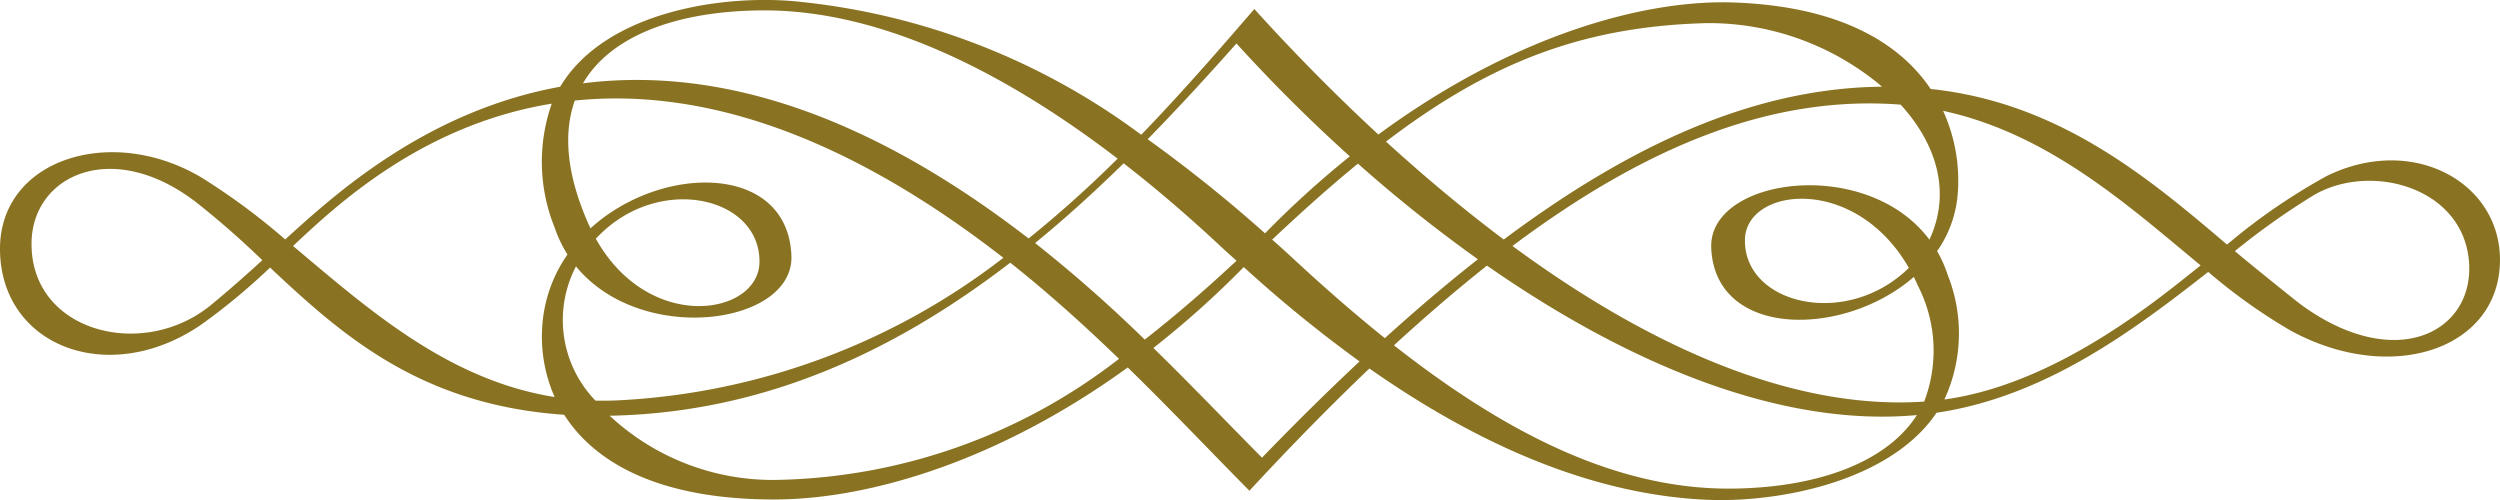 <svg xmlns="http://www.w3.org/2000/svg" width="120" height="24" viewBox="0 0 120 24">
  <path id="Path_4156" data-name="Path 4156" d="M28.6,11.459c2.949-3.182,7.916-2.041,7.854,1.141-.049,2.531-5.294,3.425-7.854-1.141m78.675.592a35.206,35.206,0,0,1,3.8-2.692c2.75-1.593,7.257-.349,7.444,3.322.167,3.313-3.592,5.21-8.072,1.94-.314-.232-3.013-2.413-3.173-2.571M92.361,19.276c-6.392.437-13.339-2.736-19.762-7.469,6.545-4.9,12.5-7.188,18.412-6.8l.222.017c1.7,1.864,2.449,4.184,1.379,6.48-3.018-4.044-10.605-2.979-10.473.389.173,4.357,6.358,4.329,9.725,1.4.066.133.13.27.19.41a6.831,6.831,0,0,1,.308,5.568m.906-13.951c5.076,1.1,8.9,4.557,12.362,7.42-1.8,1.416-6.785,5.68-12.3,6.436a7.559,7.559,0,0,0,.162-5.973,5.992,5.992,0,0,0-.51-1.149,5.531,5.531,0,0,0,.987-2.719,8.07,8.07,0,0,0-.7-4.015M48.16,12.375a32.863,32.863,0,0,1-18.513,6.842c-.361.017-.717.021-1.064.013a5.56,5.56,0,0,1-.935-6.444c3.135,3.839,10.47,2.806,10.34-.513-.173-4.427-6.212-4.439-9.646-1.312-.041-.089-.083-.178-.122-.271-1.046-2.388-1.177-4.334-.628-5.863,5.379-.552,12.217,1.054,20.569,7.547M26.619,19.056c-5.142-.816-8.986-4.257-12.553-7.249,2.1-1.969,6.2-5.821,12.418-6.831a8.413,8.413,0,0,0,.134,5.933,6.107,6.107,0,0,0,.621,1.308A6.75,6.75,0,0,0,26.122,14.9a7.175,7.175,0,0,0,.5,4.156m22.752-7.608C40.765,4.8,33.637,3.282,27.982,4c1.365-2.333,4.589-3.463,8.525-3.5C41.991.438,47.88,3.2,53.646,7.615a55.588,55.588,0,0,1-4.275,3.833M26.89,4.163c-6.456,1.173-10.855,5.2-13.2,7.33A31.751,31.751,0,0,0,9.652,8.509C5.313,5.944-.041,7.653,0,11.995c.047,4.68,5.3,6.626,9.715,3.548a30.466,30.466,0,0,0,3.248-2.7c3.413,3.2,7.18,6.594,14.118,7.066,1.454,2.284,4.551,4.1,10.218,4.065,4.41-.032,10.581-1.806,16.832-6.335,2.1,2.047,4.028,4.089,5.841,5.916q2.973-3.21,5.759-5.868c5.824,4.086,11.261,6.1,16.26,6.305,3.293.135,8.694-.828,10.964-4.179,5.219-.778,9.43-3.934,13.04-6.761a26.618,26.618,0,0,0,3.983,2.831c4.871,2.641,10.1.839,10.02-3.509-.07-3.678-4.248-5.941-8.339-3.913a29.175,29.175,0,0,0-4.762,3.279c-3.786-3.222-8.07-6.82-14.225-7.469C91.214,2.105,88.363.3,83.213.119,78.766-.032,72.49,1.8,66.162,6.457c-2.119-1.959-4.122-4-5.954-6.024-1.685,1.95-3.475,4.015-5.429,6.036A33.071,33.071,0,0,0,38.522.1c-3.59-.423-9.428.384-11.632,4.061m2.373,15.794c7.587-.137,13.907-3.254,19.228-7.346,1.856,1.469,3.588,3.04,5.221,4.615a27.59,27.59,0,0,1-16.535,5.813,11.479,11.479,0,0,1-7.914-3.083M66.91,16.576q2.288-2.1,4.465-3.827c6.708,4.678,14.047,7.78,20.635,7.175-1.484,2.318-4.867,3.49-8.871,3.529-5.433.055-10.746-2.571-16.228-6.877M90.339,4.161c-5.762.057-11.632,2.457-18.158,7.336-1.946-1.46-3.84-3.049-5.653-4.7C71.5,3.009,75.965,1.257,81.965,1.109a12.891,12.891,0,0,1,8.375,3.053m-19.4,8.283q-2.178,1.712-4.467,3.786c-1.452-1.162-2.917-2.442-4.4-3.818q-.5-.464-1.008-.911c1.442-1.359,2.8-2.573,4.117-3.647a68.783,68.783,0,0,0,5.759,4.591m-5.68,4.9q-2.279,2.133-4.685,4.623c-1.644-1.657-3.366-3.463-5.213-5.267A44.769,44.769,0,0,0,59.7,12.819a63.113,63.113,0,0,0,5.561,4.53M54.947,16.3a67.287,67.287,0,0,0-5.262-4.634c1.5-1.225,2.911-2.516,4.25-3.827,1.512,1.173,3.017,2.461,4.5,3.839.3.283.609.562.918.837-1.514,1.411-2.975,2.671-4.408,3.786m.139-9.614c1.521-1.551,2.939-3.108,4.267-4.6a76.487,76.487,0,0,0,5.441,5.418A45.711,45.711,0,0,0,60.721,11.2a67.851,67.851,0,0,0-5.634-4.517M1.514,11.646C1.561,8.41,5.381,6.626,9.392,9.69a41.725,41.725,0,0,1,3.2,2.8c-.8.731-1.621,1.456-2.469,2.153-3.263,2.681-8.674,1.291-8.608-3m90.113,1.213C88.633,15.8,83.7,14.611,83.757,11.5c.051-2.516,5.287-3.146,7.871,1.363" transform="translate(0)" fill="#897322" fill-rule="evenodd"/>
</svg>
